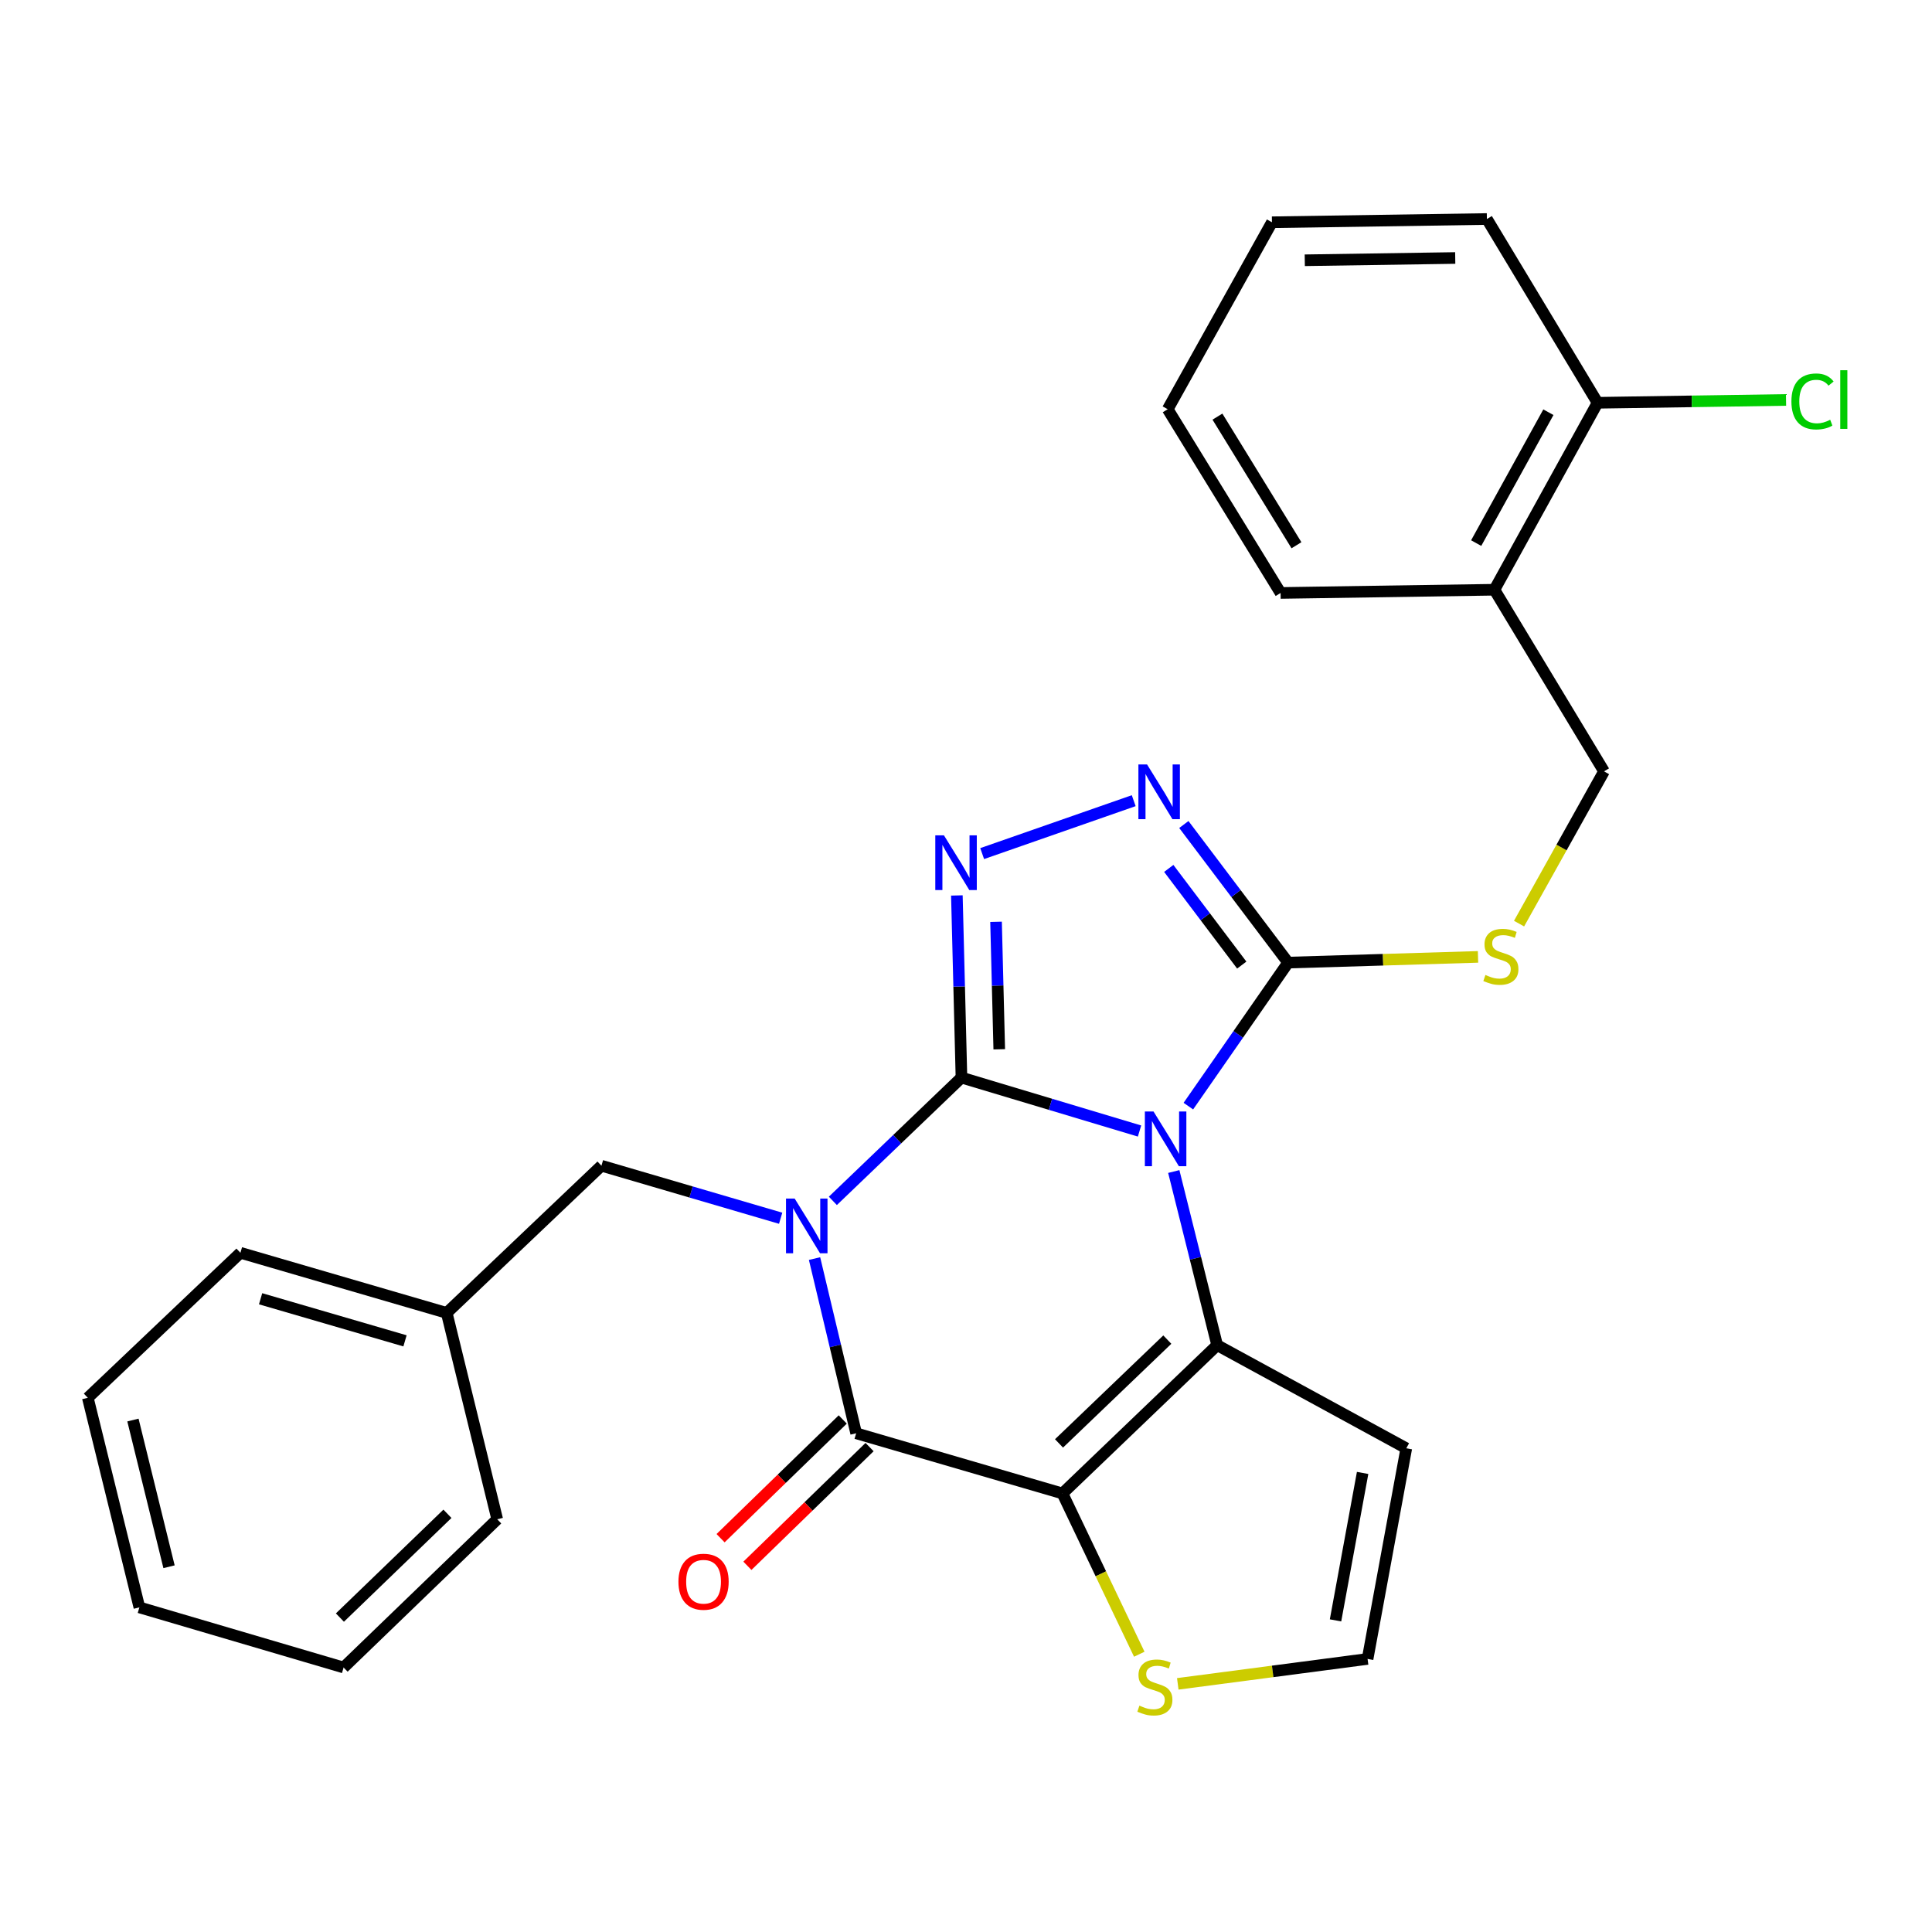 <?xml version='1.0' encoding='iso-8859-1'?>
<svg version='1.1' baseProfile='full'
              xmlns='http://www.w3.org/2000/svg'
                      xmlns:rdkit='http://www.rdkit.org/xml'
                      xmlns:xlink='http://www.w3.org/1999/xlink'
                  xml:space='preserve'
width='1000px' height='1000px' viewBox='0 0 1000 1000'>
<!-- END OF HEADER -->
<rect style='opacity:1.0;fill:#FFFFFF;stroke:none' width='1000' height='1000' x='0' y='0'> </rect>
<path class='bond-0' d='M 497.648,557.759 L 543.734,571.587' style='fill:none;fill-rule:evenodd;stroke:#000000;stroke-width:6px;stroke-linecap:butt;stroke-linejoin:miter;stroke-opacity:1' />
<path class='bond-0' d='M 543.734,571.587 L 589.82,585.415' style='fill:none;fill-rule:evenodd;stroke:#0000FF;stroke-width:6px;stroke-linecap:butt;stroke-linejoin:miter;stroke-opacity:1' />
<path class='bond-1' d='M 497.648,557.759 L 464.367,589.663' style='fill:none;fill-rule:evenodd;stroke:#000000;stroke-width:6px;stroke-linecap:butt;stroke-linejoin:miter;stroke-opacity:1' />
<path class='bond-1' d='M 464.367,589.663 L 431.087,621.568' style='fill:none;fill-rule:evenodd;stroke:#0000FF;stroke-width:6px;stroke-linecap:butt;stroke-linejoin:miter;stroke-opacity:1' />
<path class='bond-5' d='M 497.648,557.759 L 496.461,510.621' style='fill:none;fill-rule:evenodd;stroke:#000000;stroke-width:6px;stroke-linecap:butt;stroke-linejoin:miter;stroke-opacity:1' />
<path class='bond-5' d='M 496.461,510.621 L 495.274,463.484' style='fill:none;fill-rule:evenodd;stroke:#0000FF;stroke-width:6px;stroke-linecap:butt;stroke-linejoin:miter;stroke-opacity:1' />
<path class='bond-5' d='M 517.213,543.116 L 516.382,510.119' style='fill:none;fill-rule:evenodd;stroke:#000000;stroke-width:6px;stroke-linecap:butt;stroke-linejoin:miter;stroke-opacity:1' />
<path class='bond-5' d='M 516.382,510.119 L 515.551,477.123' style='fill:none;fill-rule:evenodd;stroke:#0000FF;stroke-width:6px;stroke-linecap:butt;stroke-linejoin:miter;stroke-opacity:1' />
<path class='bond-3' d='M 607.543,606.377 L 618.771,651.315' style='fill:none;fill-rule:evenodd;stroke:#0000FF;stroke-width:6px;stroke-linecap:butt;stroke-linejoin:miter;stroke-opacity:1' />
<path class='bond-3' d='M 618.771,651.315 L 629.998,696.253' style='fill:none;fill-rule:evenodd;stroke:#000000;stroke-width:6px;stroke-linecap:butt;stroke-linejoin:miter;stroke-opacity:1' />
<path class='bond-6' d='M 615.092,572.528 L 640.911,535.385' style='fill:none;fill-rule:evenodd;stroke:#0000FF;stroke-width:6px;stroke-linecap:butt;stroke-linejoin:miter;stroke-opacity:1' />
<path class='bond-6' d='M 640.911,535.385 L 666.731,498.242' style='fill:none;fill-rule:evenodd;stroke:#000000;stroke-width:6px;stroke-linecap:butt;stroke-linejoin:miter;stroke-opacity:1' />
<path class='bond-4' d='M 421.604,651.441 L 432.376,696.653' style='fill:none;fill-rule:evenodd;stroke:#0000FF;stroke-width:6px;stroke-linecap:butt;stroke-linejoin:miter;stroke-opacity:1' />
<path class='bond-4' d='M 432.376,696.653 L 443.147,741.864' style='fill:none;fill-rule:evenodd;stroke:#000000;stroke-width:6px;stroke-linecap:butt;stroke-linejoin:miter;stroke-opacity:1' />
<path class='bond-10' d='M 404.065,630.563 L 357.686,616.966' style='fill:none;fill-rule:evenodd;stroke:#0000FF;stroke-width:6px;stroke-linecap:butt;stroke-linejoin:miter;stroke-opacity:1' />
<path class='bond-10' d='M 357.686,616.966 L 311.306,603.37' style='fill:none;fill-rule:evenodd;stroke:#000000;stroke-width:6px;stroke-linecap:butt;stroke-linejoin:miter;stroke-opacity:1' />
<path class='bond-2' d='M 549.924,773.006 L 443.147,741.864' style='fill:none;fill-rule:evenodd;stroke:#000000;stroke-width:6px;stroke-linecap:butt;stroke-linejoin:miter;stroke-opacity:1' />
<path class='bond-8' d='M 549.924,773.006 L 569.806,814.615' style='fill:none;fill-rule:evenodd;stroke:#000000;stroke-width:6px;stroke-linecap:butt;stroke-linejoin:miter;stroke-opacity:1' />
<path class='bond-8' d='M 569.806,814.615 L 589.688,856.224' style='fill:none;fill-rule:evenodd;stroke:#CCCC00;stroke-width:6px;stroke-linecap:butt;stroke-linejoin:miter;stroke-opacity:1' />
<path class='bond-29' d='M 549.924,773.006 L 629.998,696.253' style='fill:none;fill-rule:evenodd;stroke:#000000;stroke-width:6px;stroke-linecap:butt;stroke-linejoin:miter;stroke-opacity:1' />
<path class='bond-29' d='M 548.146,747.107 L 604.198,693.38' style='fill:none;fill-rule:evenodd;stroke:#000000;stroke-width:6px;stroke-linecap:butt;stroke-linejoin:miter;stroke-opacity:1' />
<path class='bond-9' d='M 629.998,696.253 L 727.896,749.636' style='fill:none;fill-rule:evenodd;stroke:#000000;stroke-width:6px;stroke-linecap:butt;stroke-linejoin:miter;stroke-opacity:1' />
<path class='bond-13' d='M 436.203,734.718 L 404.586,765.441' style='fill:none;fill-rule:evenodd;stroke:#000000;stroke-width:6px;stroke-linecap:butt;stroke-linejoin:miter;stroke-opacity:1' />
<path class='bond-13' d='M 404.586,765.441 L 372.968,796.164' style='fill:none;fill-rule:evenodd;stroke:#FF0000;stroke-width:6px;stroke-linecap:butt;stroke-linejoin:miter;stroke-opacity:1' />
<path class='bond-13' d='M 450.09,749.01 L 418.472,779.733' style='fill:none;fill-rule:evenodd;stroke:#000000;stroke-width:6px;stroke-linecap:butt;stroke-linejoin:miter;stroke-opacity:1' />
<path class='bond-13' d='M 418.472,779.733 L 386.854,810.455' style='fill:none;fill-rule:evenodd;stroke:#FF0000;stroke-width:6px;stroke-linecap:butt;stroke-linejoin:miter;stroke-opacity:1' />
<path class='bond-7' d='M 508.371,441.82 L 586.809,414.429' style='fill:none;fill-rule:evenodd;stroke:#0000FF;stroke-width:6px;stroke-linecap:butt;stroke-linejoin:miter;stroke-opacity:1' />
<path class='bond-11' d='M 666.731,498.242 L 715.874,496.76' style='fill:none;fill-rule:evenodd;stroke:#000000;stroke-width:6px;stroke-linecap:butt;stroke-linejoin:miter;stroke-opacity:1' />
<path class='bond-11' d='M 715.874,496.76 L 765.016,495.278' style='fill:none;fill-rule:evenodd;stroke:#CCCC00;stroke-width:6px;stroke-linecap:butt;stroke-linejoin:miter;stroke-opacity:1' />
<path class='bond-28' d='M 666.731,498.242 L 639.744,462.502' style='fill:none;fill-rule:evenodd;stroke:#000000;stroke-width:6px;stroke-linecap:butt;stroke-linejoin:miter;stroke-opacity:1' />
<path class='bond-28' d='M 639.744,462.502 L 612.757,426.762' style='fill:none;fill-rule:evenodd;stroke:#0000FF;stroke-width:6px;stroke-linecap:butt;stroke-linejoin:miter;stroke-opacity:1' />
<path class='bond-28' d='M 642.732,499.528 L 623.841,474.51' style='fill:none;fill-rule:evenodd;stroke:#000000;stroke-width:6px;stroke-linecap:butt;stroke-linejoin:miter;stroke-opacity:1' />
<path class='bond-28' d='M 623.841,474.51 L 604.95,449.492' style='fill:none;fill-rule:evenodd;stroke:#0000FF;stroke-width:6px;stroke-linecap:butt;stroke-linejoin:miter;stroke-opacity:1' />
<path class='bond-30' d='M 609.616,871.561 L 658.737,865.111' style='fill:none;fill-rule:evenodd;stroke:#CCCC00;stroke-width:6px;stroke-linecap:butt;stroke-linejoin:miter;stroke-opacity:1' />
<path class='bond-30' d='M 658.737,865.111 L 707.858,858.66' style='fill:none;fill-rule:evenodd;stroke:#000000;stroke-width:6px;stroke-linecap:butt;stroke-linejoin:miter;stroke-opacity:1' />
<path class='bond-12' d='M 727.896,749.636 L 707.858,858.66' style='fill:none;fill-rule:evenodd;stroke:#000000;stroke-width:6px;stroke-linecap:butt;stroke-linejoin:miter;stroke-opacity:1' />
<path class='bond-12' d='M 705.291,762.387 L 691.265,838.704' style='fill:none;fill-rule:evenodd;stroke:#000000;stroke-width:6px;stroke-linecap:butt;stroke-linejoin:miter;stroke-opacity:1' />
<path class='bond-18' d='M 311.306,603.37 L 231.221,679.558' style='fill:none;fill-rule:evenodd;stroke:#000000;stroke-width:6px;stroke-linecap:butt;stroke-linejoin:miter;stroke-opacity:1' />
<path class='bond-15' d='M 786.261,478.062 L 808.253,438.661' style='fill:none;fill-rule:evenodd;stroke:#CCCC00;stroke-width:6px;stroke-linecap:butt;stroke-linejoin:miter;stroke-opacity:1' />
<path class='bond-15' d='M 808.253,438.661 L 830.245,399.259' style='fill:none;fill-rule:evenodd;stroke:#000000;stroke-width:6px;stroke-linecap:butt;stroke-linejoin:miter;stroke-opacity:1' />
<path class='bond-14' d='M 773.507,305.247 L 830.245,399.259' style='fill:none;fill-rule:evenodd;stroke:#000000;stroke-width:6px;stroke-linecap:butt;stroke-linejoin:miter;stroke-opacity:1' />
<path class='bond-16' d='M 773.507,305.247 L 826.901,208.478' style='fill:none;fill-rule:evenodd;stroke:#000000;stroke-width:6px;stroke-linecap:butt;stroke-linejoin:miter;stroke-opacity:1' />
<path class='bond-16' d='M 764.069,281.105 L 801.445,213.367' style='fill:none;fill-rule:evenodd;stroke:#000000;stroke-width:6px;stroke-linecap:butt;stroke-linejoin:miter;stroke-opacity:1' />
<path class='bond-19' d='M 773.507,305.247 L 662.834,306.919' style='fill:none;fill-rule:evenodd;stroke:#000000;stroke-width:6px;stroke-linecap:butt;stroke-linejoin:miter;stroke-opacity:1' />
<path class='bond-17' d='M 826.901,208.478 L 875.675,207.745' style='fill:none;fill-rule:evenodd;stroke:#000000;stroke-width:6px;stroke-linecap:butt;stroke-linejoin:miter;stroke-opacity:1' />
<path class='bond-17' d='M 875.675,207.745 L 924.449,207.012' style='fill:none;fill-rule:evenodd;stroke:#00CC00;stroke-width:6px;stroke-linecap:butt;stroke-linejoin:miter;stroke-opacity:1' />
<path class='bond-20' d='M 826.901,208.478 L 769.611,113.359' style='fill:none;fill-rule:evenodd;stroke:#000000;stroke-width:6px;stroke-linecap:butt;stroke-linejoin:miter;stroke-opacity:1' />
<path class='bond-21' d='M 231.221,679.558 L 124.444,648.439' style='fill:none;fill-rule:evenodd;stroke:#000000;stroke-width:6px;stroke-linecap:butt;stroke-linejoin:miter;stroke-opacity:1' />
<path class='bond-21' d='M 209.628,694.022 L 134.885,672.238' style='fill:none;fill-rule:evenodd;stroke:#000000;stroke-width:6px;stroke-linecap:butt;stroke-linejoin:miter;stroke-opacity:1' />
<path class='bond-22' d='M 231.221,679.558 L 257.359,786.368' style='fill:none;fill-rule:evenodd;stroke:#000000;stroke-width:6px;stroke-linecap:butt;stroke-linejoin:miter;stroke-opacity:1' />
<path class='bond-23' d='M 662.834,306.919 L 604.403,211.811' style='fill:none;fill-rule:evenodd;stroke:#000000;stroke-width:6px;stroke-linecap:butt;stroke-linejoin:miter;stroke-opacity:1' />
<path class='bond-23' d='M 671.048,282.221 L 630.146,215.646' style='fill:none;fill-rule:evenodd;stroke:#000000;stroke-width:6px;stroke-linecap:butt;stroke-linejoin:miter;stroke-opacity:1' />
<path class='bond-32' d='M 769.611,113.359 L 658.361,115.042' style='fill:none;fill-rule:evenodd;stroke:#000000;stroke-width:6px;stroke-linecap:butt;stroke-linejoin:miter;stroke-opacity:1' />
<path class='bond-32' d='M 753.224,133.536 L 675.35,134.714' style='fill:none;fill-rule:evenodd;stroke:#000000;stroke-width:6px;stroke-linecap:butt;stroke-linejoin:miter;stroke-opacity:1' />
<path class='bond-26' d='M 124.444,648.439 L 45.455,723.498' style='fill:none;fill-rule:evenodd;stroke:#000000;stroke-width:6px;stroke-linecap:butt;stroke-linejoin:miter;stroke-opacity:1' />
<path class='bond-25' d='M 257.359,786.368 L 177.849,863.099' style='fill:none;fill-rule:evenodd;stroke:#000000;stroke-width:6px;stroke-linecap:butt;stroke-linejoin:miter;stroke-opacity:1' />
<path class='bond-25' d='M 231.594,783.539 L 175.937,837.251' style='fill:none;fill-rule:evenodd;stroke:#000000;stroke-width:6px;stroke-linecap:butt;stroke-linejoin:miter;stroke-opacity:1' />
<path class='bond-24' d='M 604.403,211.811 L 658.361,115.042' style='fill:none;fill-rule:evenodd;stroke:#000000;stroke-width:6px;stroke-linecap:butt;stroke-linejoin:miter;stroke-opacity:1' />
<path class='bond-27' d='M 177.849,863.099 L 72.146,831.979' style='fill:none;fill-rule:evenodd;stroke:#000000;stroke-width:6px;stroke-linecap:butt;stroke-linejoin:miter;stroke-opacity:1' />
<path class='bond-31' d='M 45.455,723.498 L 72.146,831.979' style='fill:none;fill-rule:evenodd;stroke:#000000;stroke-width:6px;stroke-linecap:butt;stroke-linejoin:miter;stroke-opacity:1' />
<path class='bond-31' d='M 68.808,735.009 L 87.492,810.946' style='fill:none;fill-rule:evenodd;stroke:#000000;stroke-width:6px;stroke-linecap:butt;stroke-linejoin:miter;stroke-opacity:1' />
<path  class='atom-1' d='M 597.058 575.305
L 606.338 590.305
Q 607.258 591.785, 608.738 594.465
Q 610.218 597.145, 610.298 597.305
L 610.298 575.305
L 614.058 575.305
L 614.058 603.625
L 610.178 603.625
L 600.218 587.225
Q 599.058 585.305, 597.818 583.105
Q 596.618 580.905, 596.258 580.225
L 596.258 603.625
L 592.578 603.625
L 592.578 575.305
L 597.058 575.305
' fill='#0000FF'/>
<path  class='atom-2' d='M 411.314 620.363
L 420.594 635.363
Q 421.514 636.843, 422.994 639.523
Q 424.474 642.203, 424.554 642.363
L 424.554 620.363
L 428.314 620.363
L 428.314 648.683
L 424.434 648.683
L 414.474 632.283
Q 413.314 630.363, 412.074 628.163
Q 410.874 625.963, 410.514 625.283
L 410.514 648.683
L 406.834 648.683
L 406.834 620.363
L 411.314 620.363
' fill='#0000FF'/>
<path  class='atom-6' d='M 488.587 432.382
L 497.867 447.382
Q 498.787 448.862, 500.267 451.542
Q 501.747 454.222, 501.827 454.382
L 501.827 432.382
L 505.587 432.382
L 505.587 460.702
L 501.707 460.702
L 491.747 444.302
Q 490.587 442.382, 489.347 440.182
Q 488.147 437.982, 487.787 437.302
L 487.787 460.702
L 484.107 460.702
L 484.107 432.382
L 488.587 432.382
' fill='#0000FF'/>
<path  class='atom-8' d='M 593.714 395.672
L 602.994 410.672
Q 603.914 412.152, 605.394 414.832
Q 606.874 417.512, 606.954 417.672
L 606.954 395.672
L 610.714 395.672
L 610.714 423.992
L 606.834 423.992
L 596.874 407.592
Q 595.714 405.672, 594.474 403.472
Q 593.274 401.272, 592.914 400.592
L 592.914 423.992
L 589.234 423.992
L 589.234 395.672
L 593.714 395.672
' fill='#0000FF'/>
<path  class='atom-9' d='M 589.76 882.838
Q 590.08 882.958, 591.4 883.518
Q 592.72 884.078, 594.16 884.438
Q 595.64 884.758, 597.08 884.758
Q 599.76 884.758, 601.32 883.478
Q 602.88 882.158, 602.88 879.878
Q 602.88 878.318, 602.08 877.358
Q 601.32 876.398, 600.12 875.878
Q 598.92 875.358, 596.92 874.758
Q 594.4 873.998, 592.88 873.278
Q 591.4 872.558, 590.32 871.038
Q 589.28 869.518, 589.28 866.958
Q 589.28 863.398, 591.68 861.198
Q 594.12 858.998, 598.92 858.998
Q 602.2 858.998, 605.92 860.558
L 605 863.638
Q 601.6 862.238, 599.04 862.238
Q 596.28 862.238, 594.76 863.398
Q 593.24 864.518, 593.28 866.478
Q 593.28 867.998, 594.04 868.918
Q 594.84 869.838, 595.96 870.358
Q 597.12 870.878, 599.04 871.478
Q 601.6 872.278, 603.12 873.078
Q 604.64 873.878, 605.72 875.518
Q 606.84 877.118, 606.84 879.878
Q 606.84 883.798, 604.2 885.918
Q 601.6 887.998, 597.24 887.998
Q 594.72 887.998, 592.8 887.438
Q 590.92 886.918, 588.68 885.998
L 589.76 882.838
' fill='#CCCC00'/>
<path  class='atom-12' d='M 768.851 504.641
Q 769.171 504.761, 770.491 505.321
Q 771.811 505.881, 773.251 506.241
Q 774.731 506.561, 776.171 506.561
Q 778.851 506.561, 780.411 505.281
Q 781.971 503.961, 781.971 501.681
Q 781.971 500.121, 781.171 499.161
Q 780.411 498.201, 779.211 497.681
Q 778.011 497.161, 776.011 496.561
Q 773.491 495.801, 771.971 495.081
Q 770.491 494.361, 769.411 492.841
Q 768.371 491.321, 768.371 488.761
Q 768.371 485.201, 770.771 483.001
Q 773.211 480.801, 778.011 480.801
Q 781.291 480.801, 785.011 482.361
L 784.091 485.441
Q 780.691 484.041, 778.131 484.041
Q 775.371 484.041, 773.851 485.201
Q 772.331 486.321, 772.371 488.281
Q 772.371 489.801, 773.131 490.721
Q 773.931 491.641, 775.051 492.161
Q 776.211 492.681, 778.131 493.281
Q 780.691 494.081, 782.211 494.881
Q 783.731 495.681, 784.811 497.321
Q 785.931 498.921, 785.931 501.681
Q 785.931 505.601, 783.291 507.721
Q 780.691 509.801, 776.331 509.801
Q 773.811 509.801, 771.891 509.241
Q 770.011 508.721, 767.771 507.801
L 768.851 504.641
' fill='#CCCC00'/>
<path  class='atom-14' d='M 351.158 818.697
Q 351.158 811.897, 354.518 808.097
Q 357.878 804.297, 364.158 804.297
Q 370.438 804.297, 373.798 808.097
Q 377.158 811.897, 377.158 818.697
Q 377.158 825.577, 373.758 829.497
Q 370.358 833.377, 364.158 833.377
Q 357.918 833.377, 354.518 829.497
Q 351.158 825.617, 351.158 818.697
M 364.158 830.177
Q 368.478 830.177, 370.798 827.297
Q 373.158 824.377, 373.158 818.697
Q 373.158 813.137, 370.798 810.337
Q 368.478 807.497, 364.158 807.497
Q 359.838 807.497, 357.478 810.297
Q 355.158 813.097, 355.158 818.697
Q 355.158 824.417, 357.478 827.297
Q 359.838 830.177, 364.158 830.177
' fill='#FF0000'/>
<path  class='atom-18' d='M 927.231 207.787
Q 927.231 200.747, 930.511 197.067
Q 933.831 193.347, 940.111 193.347
Q 945.951 193.347, 949.071 197.467
L 946.431 199.627
Q 944.151 196.627, 940.111 196.627
Q 935.831 196.627, 933.551 199.507
Q 931.311 202.347, 931.311 207.787
Q 931.311 213.387, 933.631 216.267
Q 935.991 219.147, 940.551 219.147
Q 943.671 219.147, 947.311 217.267
L 948.431 220.267
Q 946.951 221.227, 944.711 221.787
Q 942.471 222.347, 939.991 222.347
Q 933.831 222.347, 930.511 218.587
Q 927.231 214.827, 927.231 207.787
' fill='#00CC00'/>
<path  class='atom-18' d='M 952.511 191.627
L 956.191 191.627
L 956.191 221.987
L 952.511 221.987
L 952.511 191.627
' fill='#00CC00'/>
</svg>
